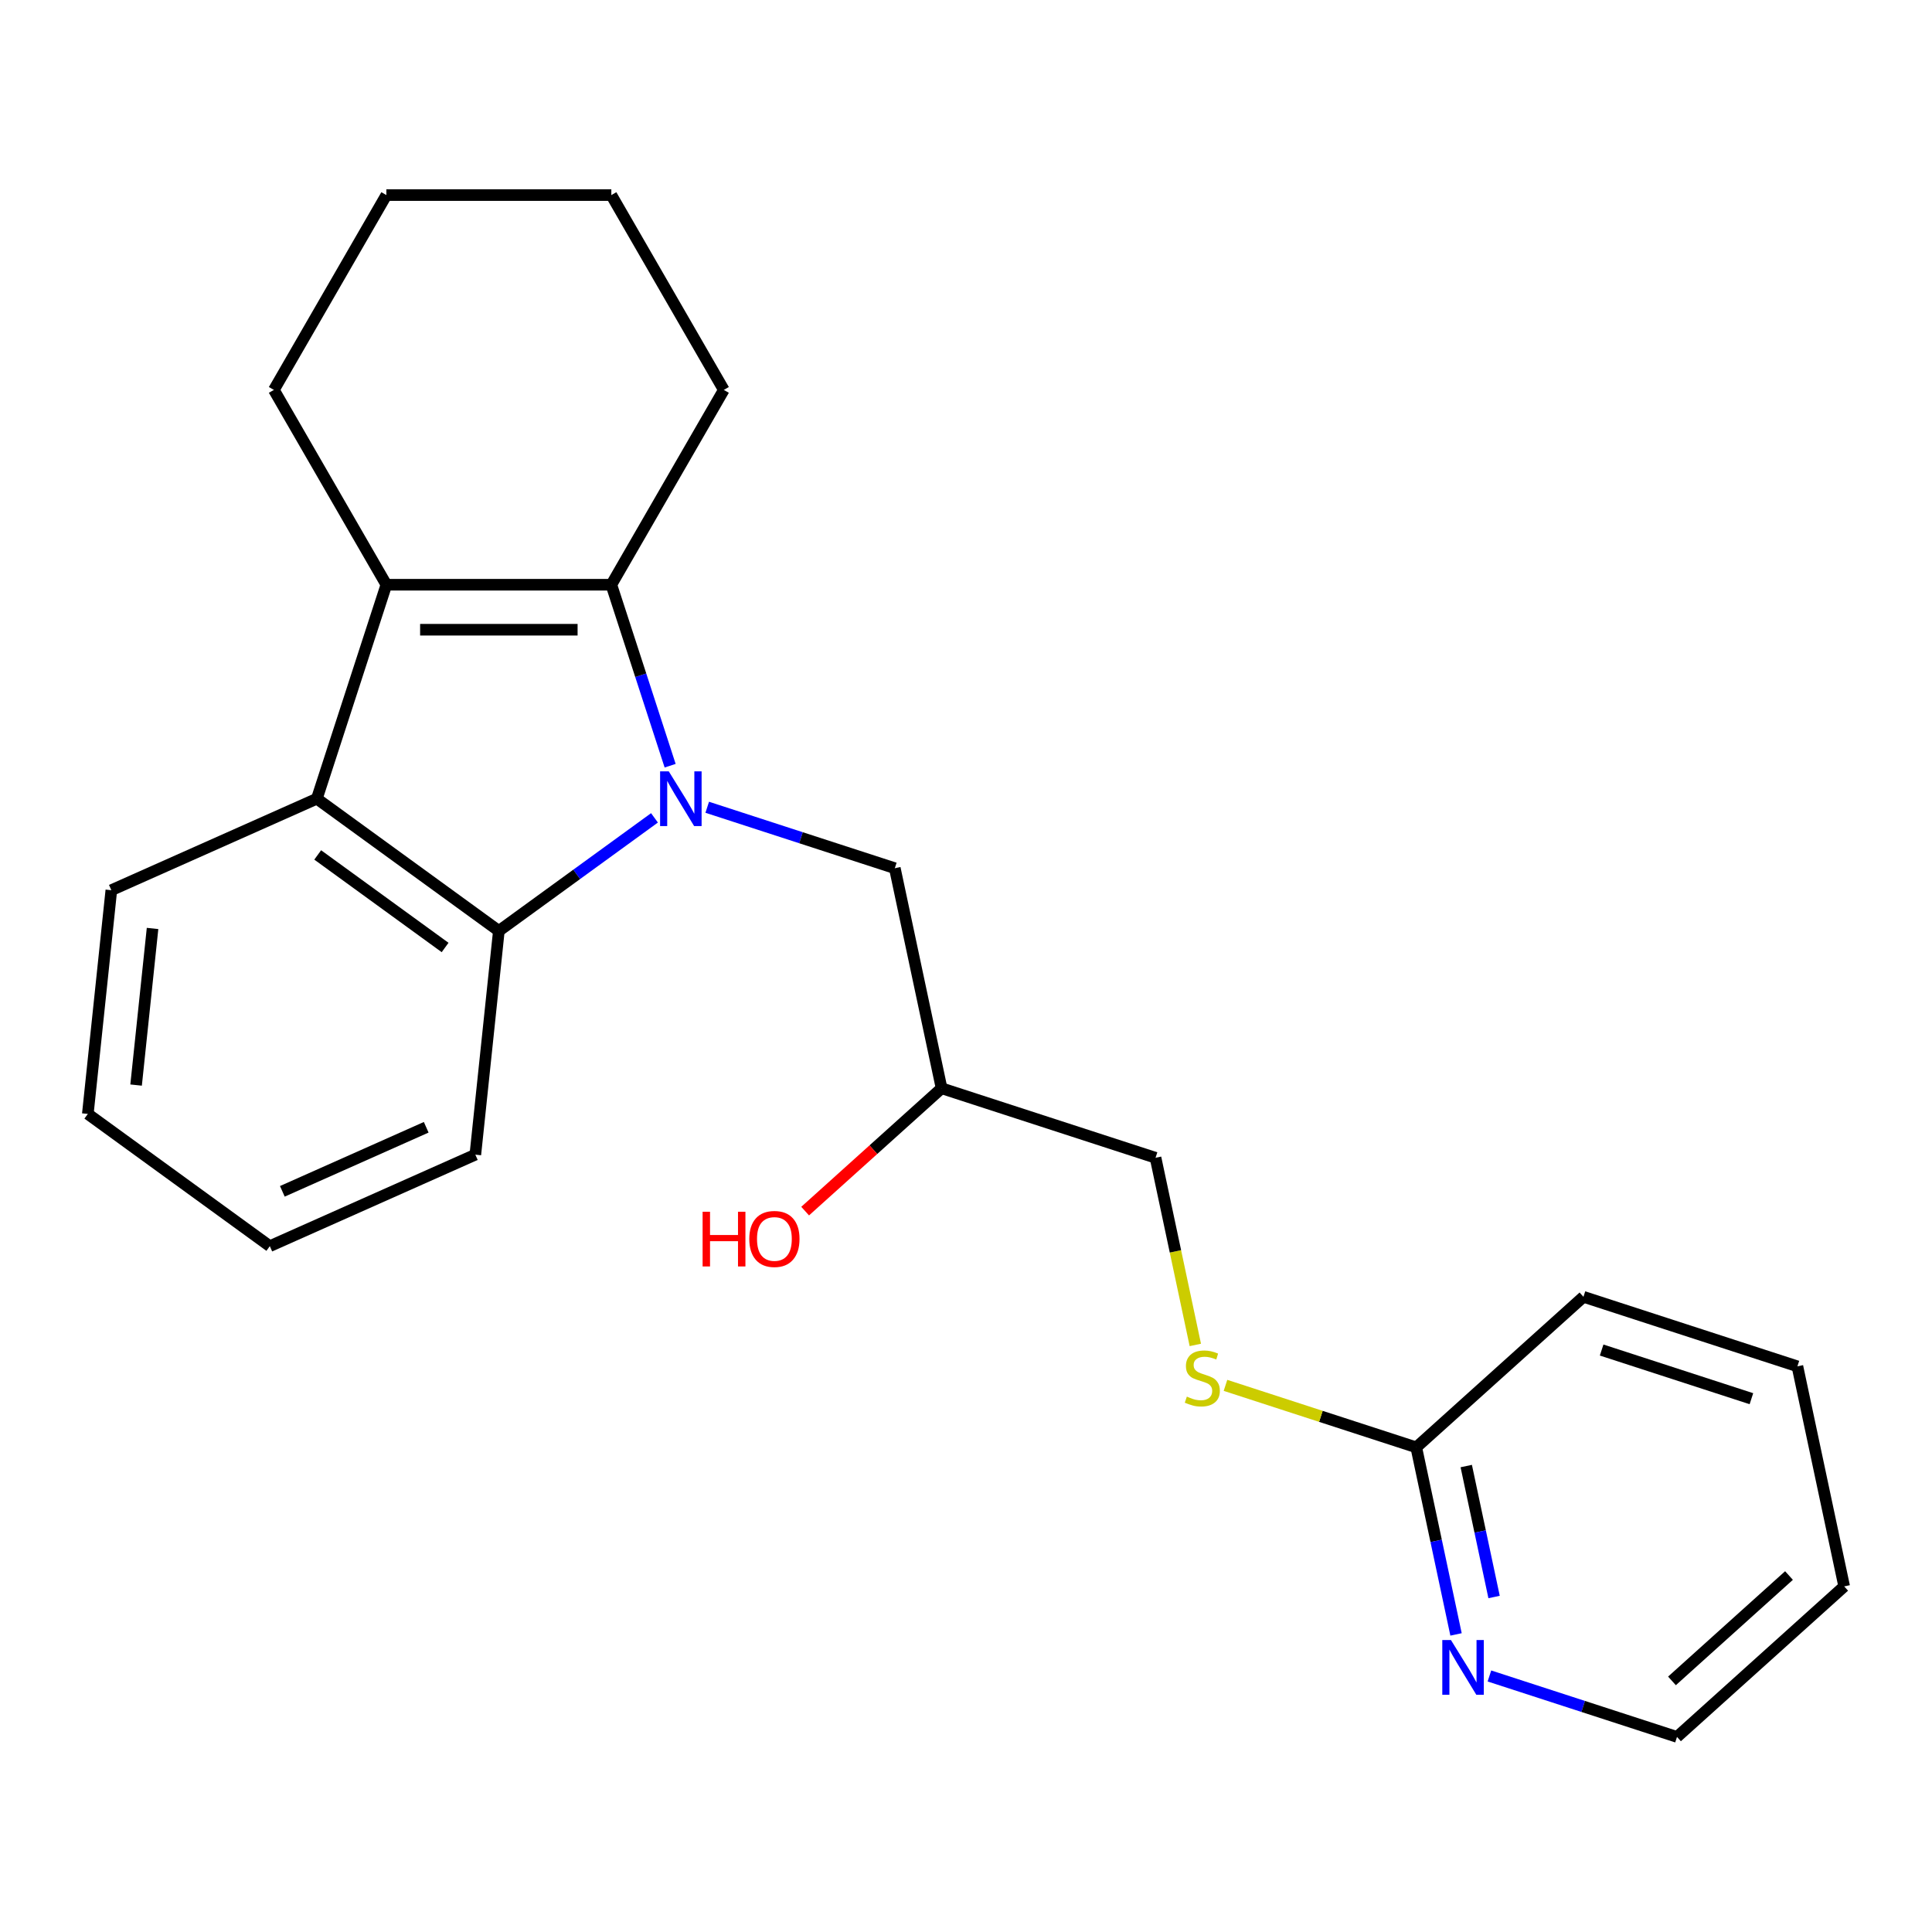 <?xml version='1.0' encoding='iso-8859-1'?>
<svg version='1.1' baseProfile='full'
              xmlns='http://www.w3.org/2000/svg'
                      xmlns:rdkit='http://www.rdkit.org/xml'
                      xmlns:xlink='http://www.w3.org/1999/xlink'
                  xml:space='preserve'
width='1000px' height='1000px' viewBox='0 0 1000 1000'>
<!-- END OF HEADER -->
<rect style='opacity:1.0;fill:#FFFFFF;stroke:none' width='1000' height='1000' x='0' y='0'> </rect>
<path class='bond-0' d='M 346.863,396.331 L 331.645,349.494' style='fill:none;fill-rule:evenodd;stroke:#0000FF;stroke-width:6px;stroke-linecap:butt;stroke-linejoin:miter;stroke-opacity:1' />
<path class='bond-0' d='M 331.645,349.494 L 316.427,302.658' style='fill:none;fill-rule:evenodd;stroke:#000000;stroke-width:6px;stroke-linecap:butt;stroke-linejoin:miter;stroke-opacity:1' />
<path class='bond-2' d='M 338.758,423.32 L 298.482,452.582' style='fill:none;fill-rule:evenodd;stroke:#0000FF;stroke-width:6px;stroke-linecap:butt;stroke-linejoin:miter;stroke-opacity:1' />
<path class='bond-2' d='M 298.482,452.582 L 258.205,481.845' style='fill:none;fill-rule:evenodd;stroke:#000000;stroke-width:6px;stroke-linecap:butt;stroke-linejoin:miter;stroke-opacity:1' />
<path class='bond-4' d='M 366.06,417.837 L 414.607,433.611' style='fill:none;fill-rule:evenodd;stroke:#0000FF;stroke-width:6px;stroke-linecap:butt;stroke-linejoin:miter;stroke-opacity:1' />
<path class='bond-4' d='M 414.607,433.611 L 463.153,449.384' style='fill:none;fill-rule:evenodd;stroke:#000000;stroke-width:6px;stroke-linecap:butt;stroke-linejoin:miter;stroke-opacity:1' />
<path class='bond-1' d='M 316.427,302.658 L 199.984,302.658' style='fill:none;fill-rule:evenodd;stroke:#000000;stroke-width:6px;stroke-linecap:butt;stroke-linejoin:miter;stroke-opacity:1' />
<path class='bond-1' d='M 298.96,325.947 L 217.451,325.947' style='fill:none;fill-rule:evenodd;stroke:#000000;stroke-width:6px;stroke-linecap:butt;stroke-linejoin:miter;stroke-opacity:1' />
<path class='bond-10' d='M 316.427,302.658 L 374.648,201.816' style='fill:none;fill-rule:evenodd;stroke:#000000;stroke-width:6px;stroke-linecap:butt;stroke-linejoin:miter;stroke-opacity:1' />
<path class='bond-11' d='M 199.984,302.658 L 141.763,201.816' style='fill:none;fill-rule:evenodd;stroke:#000000;stroke-width:6px;stroke-linecap:butt;stroke-linejoin:miter;stroke-opacity:1' />
<path class='bond-23' d='M 199.984,302.658 L 164.002,413.402' style='fill:none;fill-rule:evenodd;stroke:#000000;stroke-width:6px;stroke-linecap:butt;stroke-linejoin:miter;stroke-opacity:1' />
<path class='bond-3' d='M 258.205,481.845 L 164.002,413.402' style='fill:none;fill-rule:evenodd;stroke:#000000;stroke-width:6px;stroke-linecap:butt;stroke-linejoin:miter;stroke-opacity:1' />
<path class='bond-3' d='M 230.386,490.419 L 164.443,442.509' style='fill:none;fill-rule:evenodd;stroke:#000000;stroke-width:6px;stroke-linecap:butt;stroke-linejoin:miter;stroke-opacity:1' />
<path class='bond-12' d='M 258.205,481.845 L 246.034,597.649' style='fill:none;fill-rule:evenodd;stroke:#000000;stroke-width:6px;stroke-linecap:butt;stroke-linejoin:miter;stroke-opacity:1' />
<path class='bond-13' d='M 164.002,413.402 L 57.626,460.763' style='fill:none;fill-rule:evenodd;stroke:#000000;stroke-width:6px;stroke-linecap:butt;stroke-linejoin:miter;stroke-opacity:1' />
<path class='bond-8' d='M 463.153,449.384 L 487.362,563.282' style='fill:none;fill-rule:evenodd;stroke:#000000;stroke-width:6px;stroke-linecap:butt;stroke-linejoin:miter;stroke-opacity:1' />
<path class='bond-5' d='M 733.059,749.145 L 683.683,733.102' style='fill:none;fill-rule:evenodd;stroke:#000000;stroke-width:6px;stroke-linecap:butt;stroke-linejoin:miter;stroke-opacity:1' />
<path class='bond-5' d='M 683.683,733.102 L 634.307,717.059' style='fill:none;fill-rule:evenodd;stroke:#CCCC00;stroke-width:6px;stroke-linecap:butt;stroke-linejoin:miter;stroke-opacity:1' />
<path class='bond-6' d='M 733.059,749.145 L 743.349,797.559' style='fill:none;fill-rule:evenodd;stroke:#000000;stroke-width:6px;stroke-linecap:butt;stroke-linejoin:miter;stroke-opacity:1' />
<path class='bond-6' d='M 743.349,797.559 L 753.64,845.972' style='fill:none;fill-rule:evenodd;stroke:#0000FF;stroke-width:6px;stroke-linecap:butt;stroke-linejoin:miter;stroke-opacity:1' />
<path class='bond-6' d='M 758.926,758.827 L 766.129,792.717' style='fill:none;fill-rule:evenodd;stroke:#000000;stroke-width:6px;stroke-linecap:butt;stroke-linejoin:miter;stroke-opacity:1' />
<path class='bond-6' d='M 766.129,792.717 L 773.332,826.606' style='fill:none;fill-rule:evenodd;stroke:#0000FF;stroke-width:6px;stroke-linecap:butt;stroke-linejoin:miter;stroke-opacity:1' />
<path class='bond-16' d='M 733.059,749.145 L 819.592,671.23' style='fill:none;fill-rule:evenodd;stroke:#000000;stroke-width:6px;stroke-linecap:butt;stroke-linejoin:miter;stroke-opacity:1' />
<path class='bond-15' d='M 770.92,867.479 L 819.466,883.252' style='fill:none;fill-rule:evenodd;stroke:#0000FF;stroke-width:6px;stroke-linecap:butt;stroke-linejoin:miter;stroke-opacity:1' />
<path class='bond-15' d='M 819.466,883.252 L 868.012,899.026' style='fill:none;fill-rule:evenodd;stroke:#000000;stroke-width:6px;stroke-linecap:butt;stroke-linejoin:miter;stroke-opacity:1' />
<path class='bond-7' d='M 618.695,696.132 L 608.401,647.698' style='fill:none;fill-rule:evenodd;stroke:#CCCC00;stroke-width:6px;stroke-linecap:butt;stroke-linejoin:miter;stroke-opacity:1' />
<path class='bond-7' d='M 608.401,647.698 L 598.106,599.265' style='fill:none;fill-rule:evenodd;stroke:#000000;stroke-width:6px;stroke-linecap:butt;stroke-linejoin:miter;stroke-opacity:1' />
<path class='bond-9' d='M 487.362,563.282 L 598.106,599.265' style='fill:none;fill-rule:evenodd;stroke:#000000;stroke-width:6px;stroke-linecap:butt;stroke-linejoin:miter;stroke-opacity:1' />
<path class='bond-14' d='M 487.362,563.282 L 452.051,595.077' style='fill:none;fill-rule:evenodd;stroke:#000000;stroke-width:6px;stroke-linecap:butt;stroke-linejoin:miter;stroke-opacity:1' />
<path class='bond-14' d='M 452.051,595.077 L 416.74,626.871' style='fill:none;fill-rule:evenodd;stroke:#FF0000;stroke-width:6px;stroke-linecap:butt;stroke-linejoin:miter;stroke-opacity:1' />
<path class='bond-17' d='M 374.648,201.816 L 316.427,100.974' style='fill:none;fill-rule:evenodd;stroke:#000000;stroke-width:6px;stroke-linecap:butt;stroke-linejoin:miter;stroke-opacity:1' />
<path class='bond-18' d='M 141.763,201.816 L 199.984,100.974' style='fill:none;fill-rule:evenodd;stroke:#000000;stroke-width:6px;stroke-linecap:butt;stroke-linejoin:miter;stroke-opacity:1' />
<path class='bond-20' d='M 246.034,597.649 L 139.658,645.011' style='fill:none;fill-rule:evenodd;stroke:#000000;stroke-width:6px;stroke-linecap:butt;stroke-linejoin:miter;stroke-opacity:1' />
<path class='bond-20' d='M 220.605,583.478 L 146.142,616.631' style='fill:none;fill-rule:evenodd;stroke:#000000;stroke-width:6px;stroke-linecap:butt;stroke-linejoin:miter;stroke-opacity:1' />
<path class='bond-19' d='M 57.626,460.763 L 45.455,576.568' style='fill:none;fill-rule:evenodd;stroke:#000000;stroke-width:6px;stroke-linecap:butt;stroke-linejoin:miter;stroke-opacity:1' />
<path class='bond-19' d='M 78.961,480.568 L 70.441,561.631' style='fill:none;fill-rule:evenodd;stroke:#000000;stroke-width:6px;stroke-linecap:butt;stroke-linejoin:miter;stroke-opacity:1' />
<path class='bond-21' d='M 868.012,899.026 L 954.545,821.111' style='fill:none;fill-rule:evenodd;stroke:#000000;stroke-width:6px;stroke-linecap:butt;stroke-linejoin:miter;stroke-opacity:1' />
<path class='bond-21' d='M 865.409,870.032 L 925.982,815.491' style='fill:none;fill-rule:evenodd;stroke:#000000;stroke-width:6px;stroke-linecap:butt;stroke-linejoin:miter;stroke-opacity:1' />
<path class='bond-22' d='M 819.592,671.23 L 930.336,707.213' style='fill:none;fill-rule:evenodd;stroke:#000000;stroke-width:6px;stroke-linecap:butt;stroke-linejoin:miter;stroke-opacity:1' />
<path class='bond-22' d='M 829.007,698.776 L 906.528,723.964' style='fill:none;fill-rule:evenodd;stroke:#000000;stroke-width:6px;stroke-linecap:butt;stroke-linejoin:miter;stroke-opacity:1' />
<path class='bond-25' d='M 316.427,100.974 L 199.984,100.974' style='fill:none;fill-rule:evenodd;stroke:#000000;stroke-width:6px;stroke-linecap:butt;stroke-linejoin:miter;stroke-opacity:1' />
<path class='bond-24' d='M 45.455,576.568 L 139.658,645.011' style='fill:none;fill-rule:evenodd;stroke:#000000;stroke-width:6px;stroke-linecap:butt;stroke-linejoin:miter;stroke-opacity:1' />
<path class='bond-26' d='M 954.545,821.111 L 930.336,707.213' style='fill:none;fill-rule:evenodd;stroke:#000000;stroke-width:6px;stroke-linecap:butt;stroke-linejoin:miter;stroke-opacity:1' />
<path  class='atom-0' d='M 346.149 399.242
L 355.429 414.242
Q 356.349 415.722, 357.829 418.402
Q 359.309 421.082, 359.389 421.242
L 359.389 399.242
L 363.149 399.242
L 363.149 427.562
L 359.269 427.562
L 349.309 411.162
Q 348.149 409.242, 346.909 407.042
Q 345.709 404.842, 345.349 404.162
L 345.349 427.562
L 341.669 427.562
L 341.669 399.242
L 346.149 399.242
' fill='#0000FF'/>
<path  class='atom-7' d='M 751.009 848.883
L 760.289 863.883
Q 761.209 865.363, 762.689 868.043
Q 764.169 870.723, 764.249 870.883
L 764.249 848.883
L 768.009 848.883
L 768.009 877.203
L 764.129 877.203
L 754.169 860.803
Q 753.009 858.883, 751.769 856.683
Q 750.569 854.483, 750.209 853.803
L 750.209 877.203
L 746.529 877.203
L 746.529 848.883
L 751.009 848.883
' fill='#0000FF'/>
<path  class='atom-8' d='M 614.315 722.883
Q 614.635 723.003, 615.955 723.563
Q 617.275 724.123, 618.715 724.483
Q 620.195 724.803, 621.635 724.803
Q 624.315 724.803, 625.875 723.523
Q 627.435 722.203, 627.435 719.923
Q 627.435 718.363, 626.635 717.403
Q 625.875 716.443, 624.675 715.923
Q 623.475 715.403, 621.475 714.803
Q 618.955 714.043, 617.435 713.323
Q 615.955 712.603, 614.875 711.083
Q 613.835 709.563, 613.835 707.003
Q 613.835 703.443, 616.235 701.243
Q 618.675 699.043, 623.475 699.043
Q 626.755 699.043, 630.475 700.603
L 629.555 703.683
Q 626.155 702.283, 623.595 702.283
Q 620.835 702.283, 619.315 703.443
Q 617.795 704.563, 617.835 706.523
Q 617.835 708.043, 618.595 708.963
Q 619.395 709.883, 620.515 710.403
Q 621.675 710.923, 623.595 711.523
Q 626.155 712.323, 627.675 713.123
Q 629.195 713.923, 630.275 715.563
Q 631.395 717.163, 631.395 719.923
Q 631.395 723.843, 628.755 725.963
Q 626.155 728.043, 621.795 728.043
Q 619.275 728.043, 617.355 727.483
Q 615.475 726.963, 613.235 726.043
L 614.315 722.883
' fill='#CCCC00'/>
<path  class='atom-15' d='M 363.669 627.197
L 367.509 627.197
L 367.509 639.237
L 381.989 639.237
L 381.989 627.197
L 385.829 627.197
L 385.829 655.517
L 381.989 655.517
L 381.989 642.437
L 367.509 642.437
L 367.509 655.517
L 363.669 655.517
L 363.669 627.197
' fill='#FF0000'/>
<path  class='atom-15' d='M 387.829 641.277
Q 387.829 634.477, 391.189 630.677
Q 394.549 626.877, 400.829 626.877
Q 407.109 626.877, 410.469 630.677
Q 413.829 634.477, 413.829 641.277
Q 413.829 648.157, 410.429 652.077
Q 407.029 655.957, 400.829 655.957
Q 394.589 655.957, 391.189 652.077
Q 387.829 648.197, 387.829 641.277
M 400.829 652.757
Q 405.149 652.757, 407.469 649.877
Q 409.829 646.957, 409.829 641.277
Q 409.829 635.717, 407.469 632.917
Q 405.149 630.077, 400.829 630.077
Q 396.509 630.077, 394.149 632.877
Q 391.829 635.677, 391.829 641.277
Q 391.829 646.997, 394.149 649.877
Q 396.509 652.757, 400.829 652.757
' fill='#FF0000'/>
</svg>
